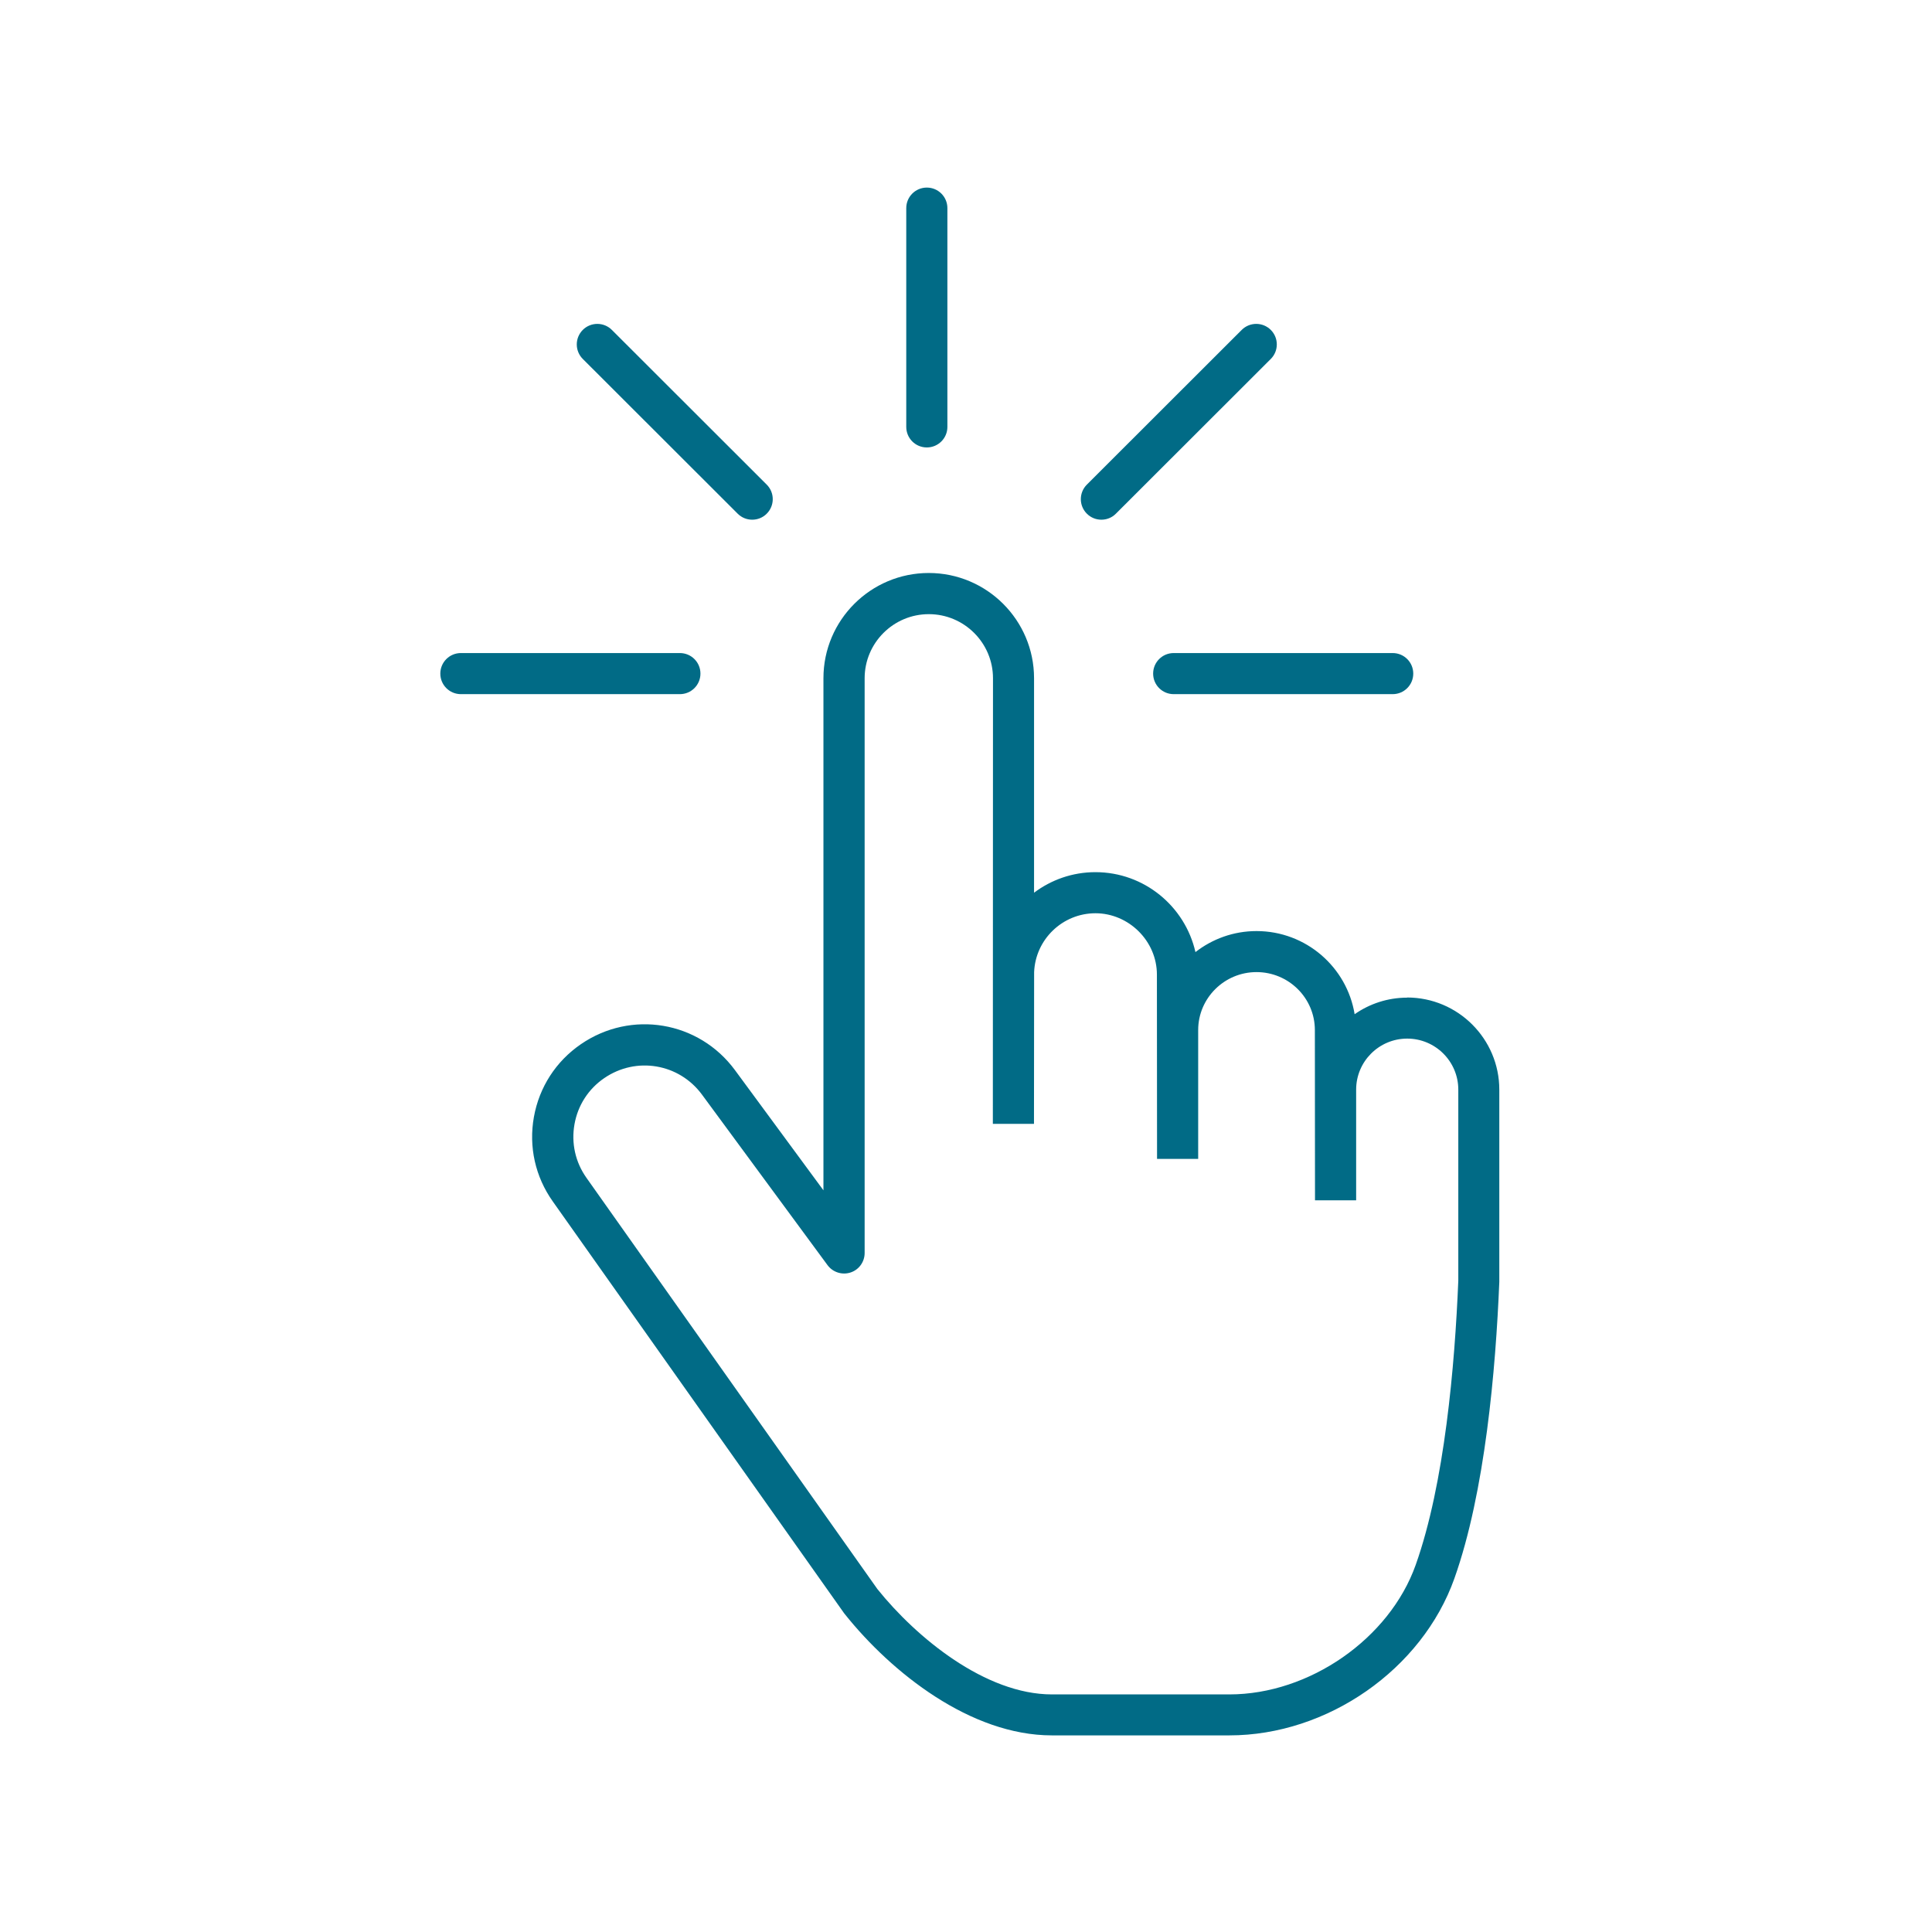 <svg width="166" height="166" viewBox="0 0 166 166" fill="none" xmlns="http://www.w3.org/2000/svg">
<g clip-path="url(#clip0_31_413)">
<path d="M120.91 85.719C119.231 85.719 117.67 86.248 116.392 87.143C115.732 83.1 112.21 79.999 107.962 79.999C105.983 79.999 104.169 80.675 102.714 81.805C101.824 77.88 98.314 74.937 94.119 74.937C92.14 74.937 90.32 75.597 88.847 76.703V58.271C88.847 53.287 84.788 49.232 79.799 49.232C74.809 49.232 70.751 53.287 70.751 58.271V102.273L63.152 91.951C60.047 87.731 54.227 86.754 49.909 89.72C47.765 91.192 46.334 93.41 45.874 95.97C45.415 98.53 45.992 101.108 47.494 103.226L72.524 138.607C72.524 138.607 72.565 138.66 72.589 138.689C76.612 143.727 83.404 149.106 90.379 149.106H105.624C114.059 149.106 122.189 143.432 124.963 135.623C127.596 128.208 128.515 117.674 128.822 110.141C128.822 110.118 128.822 110.094 128.822 110.071V93.622C128.822 89.261 125.269 85.707 120.899 85.707L120.91 85.719ZM125.299 110.041C124.998 117.327 124.121 127.467 121.641 134.452C119.391 140.796 112.504 145.586 105.63 145.586H90.385C84.671 145.586 78.745 140.719 75.387 136.535L50.386 101.196C49.432 99.848 49.073 98.218 49.361 96.594C49.65 94.97 50.557 93.563 51.918 92.633C54.657 90.756 58.339 91.374 60.312 94.046L71.104 108.705C71.558 109.317 72.353 109.57 73.078 109.335C73.802 109.1 74.291 108.423 74.291 107.658V58.277C74.291 55.24 76.765 52.769 79.805 52.769C82.844 52.769 85.319 55.24 85.319 58.277L85.307 96.565H88.841L88.853 83.529C88.965 80.722 91.286 78.468 94.125 78.468C96.965 78.468 99.403 80.834 99.403 83.741L99.415 99.572H102.949V88.502C102.949 85.76 105.2 83.524 107.962 83.524C110.725 83.524 112.975 85.754 112.975 88.502L112.987 103.132H116.522V93.622C116.522 91.203 118.489 89.238 120.91 89.238C123.331 89.238 125.299 91.203 125.299 93.622V110.035V110.041Z" fill="#016B86"/>
<path d="M79.634 38.445C80.612 38.445 81.401 37.656 81.401 36.679V17.883C81.401 16.906 80.612 16.117 79.634 16.117C78.656 16.117 77.867 16.906 77.867 17.883V36.679C77.867 37.656 78.656 38.445 79.634 38.445Z" fill="#016B86"/>
<path d="M63.381 44.135C63.729 44.483 64.177 44.653 64.63 44.653C65.084 44.653 65.537 44.483 65.879 44.135C66.568 43.447 66.568 42.329 65.879 41.64L52.572 28.346C51.883 27.657 50.764 27.657 50.074 28.346C49.385 29.035 49.385 30.153 50.074 30.841L63.381 44.135Z" fill="#016B86"/>
<path d="M60.183 57.877C60.183 56.9 59.393 56.111 58.416 56.111H39.6C38.623 56.111 37.833 56.9 37.833 57.877C37.833 58.854 38.623 59.642 39.6 59.642H58.416C59.393 59.642 60.183 58.854 60.183 57.877Z" fill="#016B86"/>
<path d="M99.079 57.877C99.079 58.854 99.868 59.642 100.846 59.642H119.661C120.639 59.642 121.429 58.854 121.429 57.877C121.429 56.9 120.639 56.111 119.661 56.111H100.846C99.868 56.111 99.079 56.9 99.079 57.877Z" fill="#016B86"/>
<path d="M94.632 44.653C95.085 44.653 95.539 44.483 95.88 44.135L109.188 30.841C109.877 30.153 109.877 29.035 109.188 28.346C108.498 27.657 107.379 27.657 106.69 28.346L93.383 41.64C92.694 42.329 92.694 43.447 93.383 44.135C93.73 44.483 94.178 44.653 94.632 44.653Z" fill="#016B86"/>
</g>
<defs>
<clipPath id="clip0_31_413">
<rect width="91" height="133" fill="white" transform="translate(37.833 16.117)"/>
</clipPath>
</defs>
</svg>
